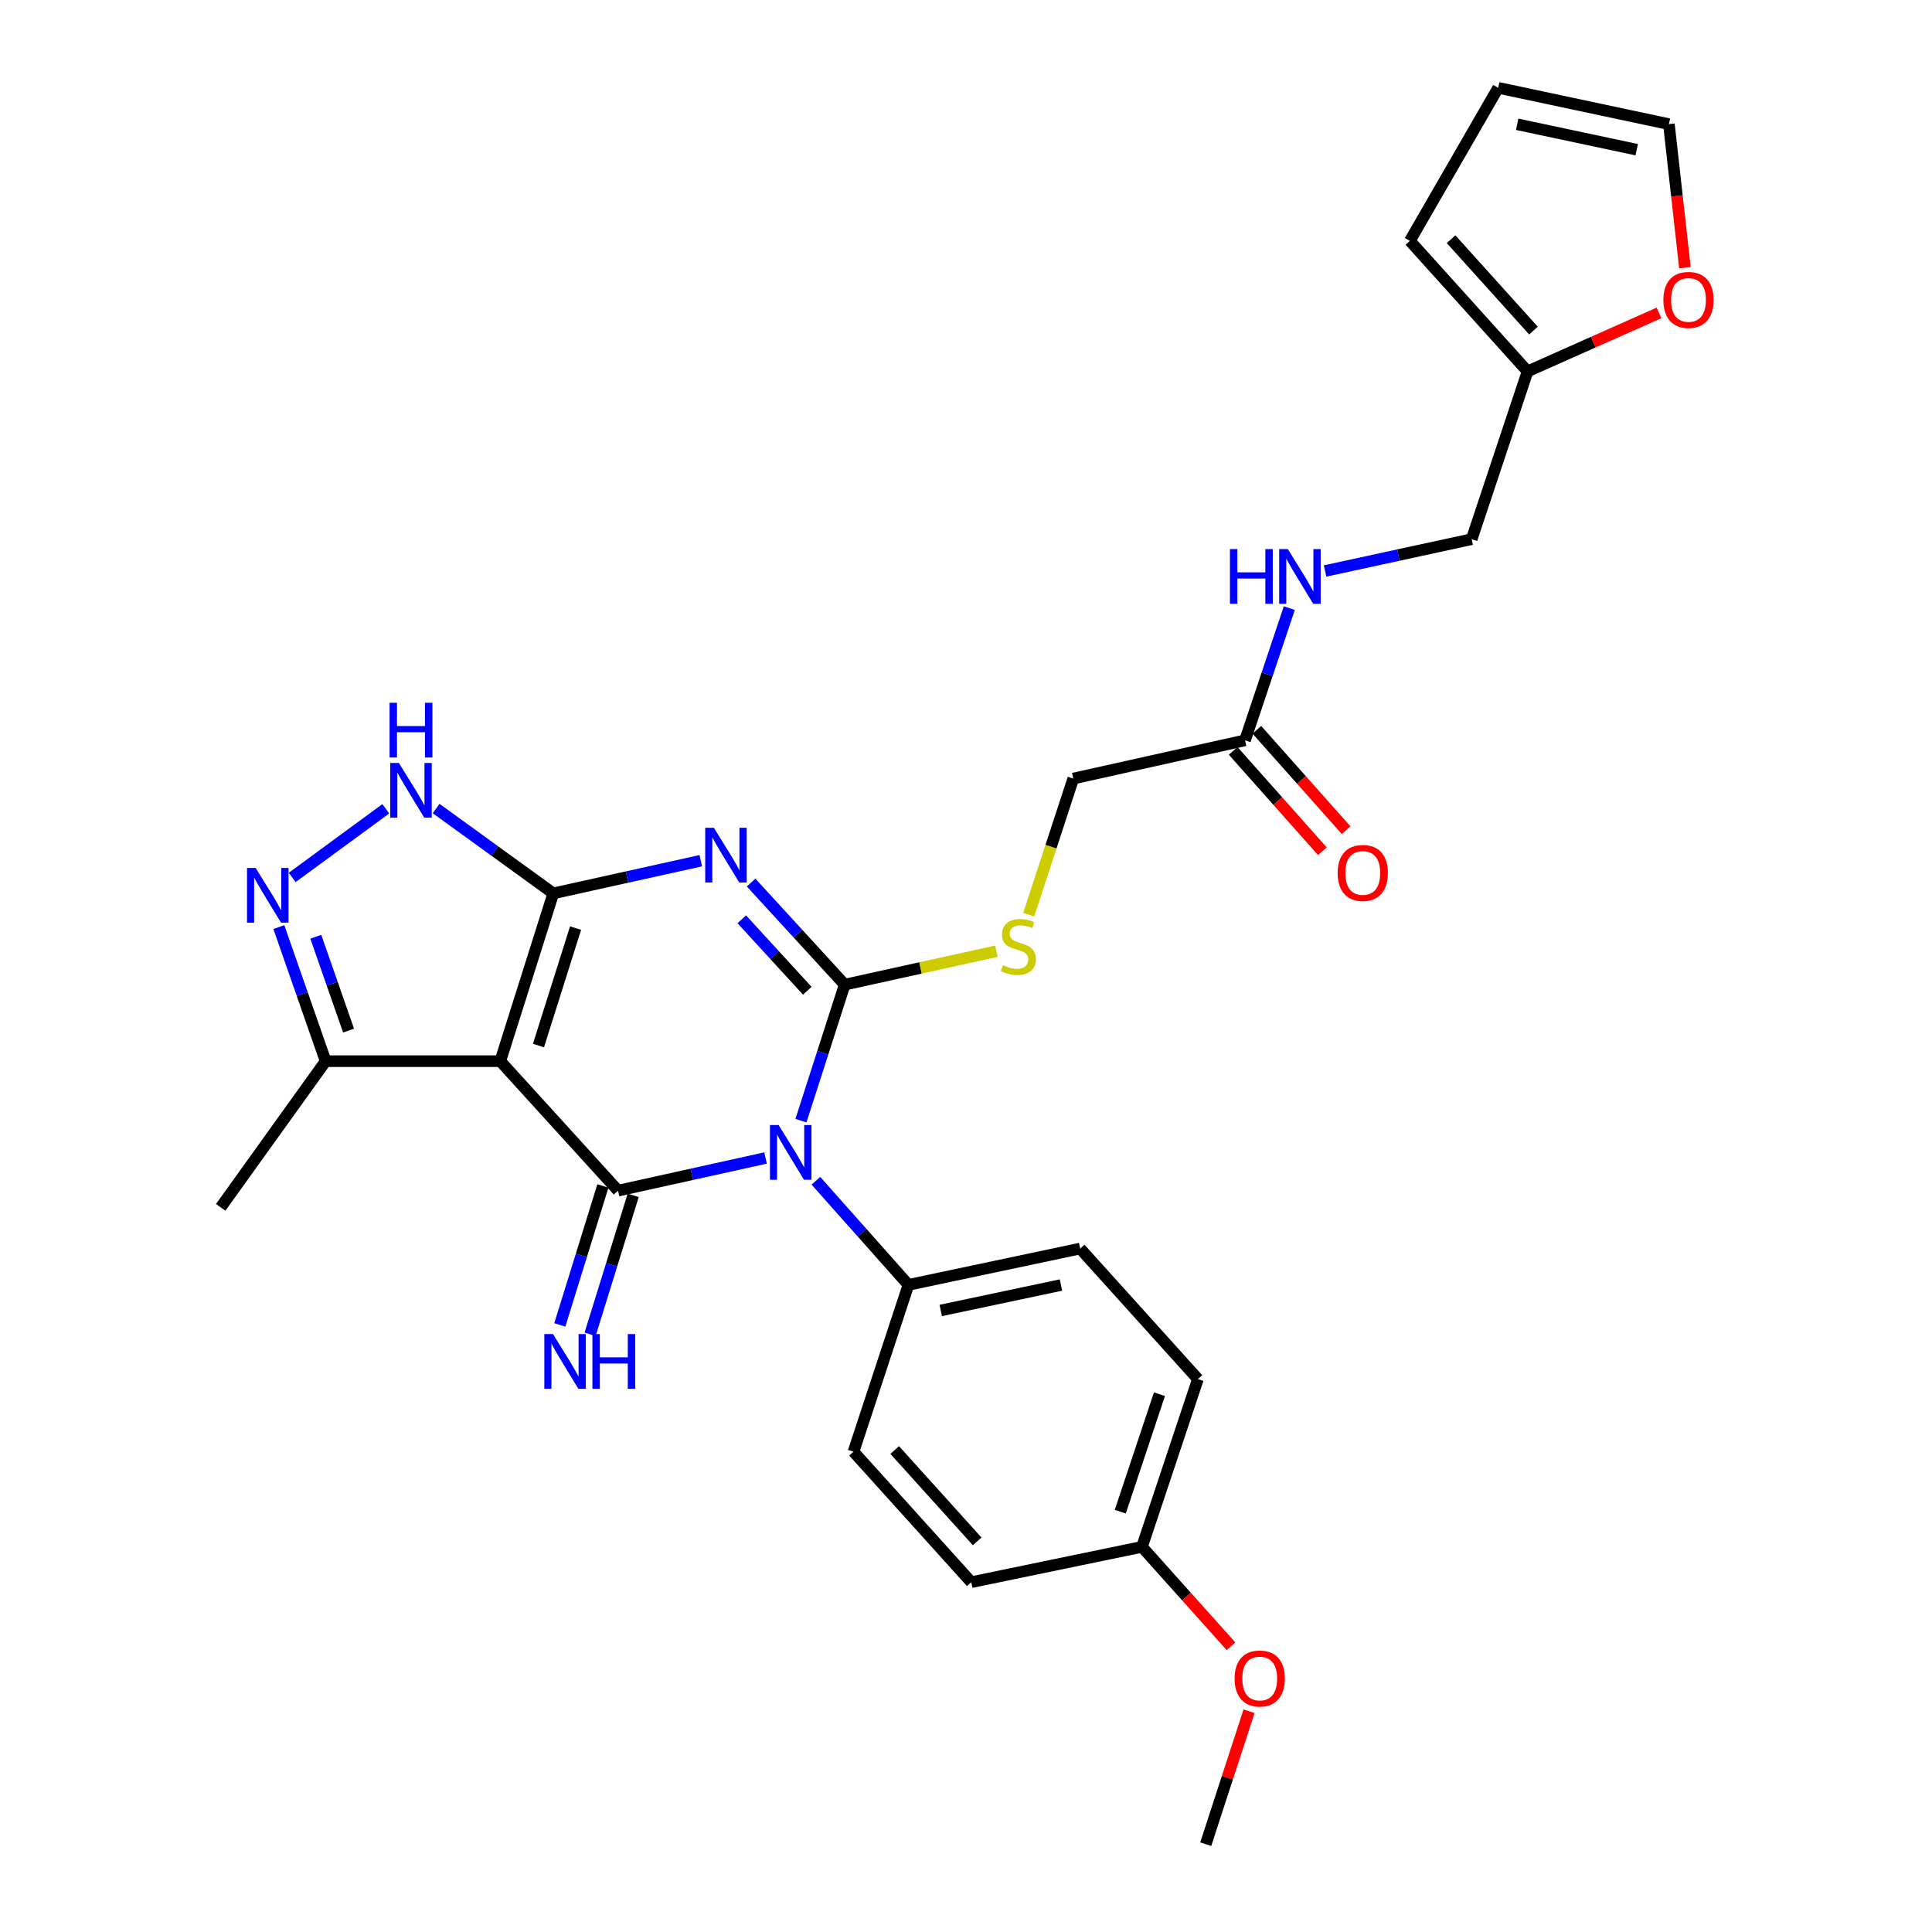 <?xml version='1.0' encoding='iso-8859-1'?>
<svg version='1.1' baseProfile='full'
              xmlns='http://www.w3.org/2000/svg'
                      xmlns:rdkit='http://www.rdkit.org/xml'
                      xmlns:xlink='http://www.w3.org/1999/xlink'
                  xml:space='preserve'
width='1000px' height='1000px' viewBox='0 0 1000 1000'>
<!-- END OF HEADER -->
<rect style='opacity:1.0;fill:#FFFFFF;stroke:none' width='1000' height='1000' x='0' y='0'> </rect>
<path class='bond-0' d='M 414.565,580.047 L 425.89,544.848' style='fill:none;fill-rule:evenodd;stroke:#0000FF;stroke-width:6px;stroke-linecap:butt;stroke-linejoin:miter;stroke-opacity:1' />
<path class='bond-0' d='M 425.89,544.848 L 437.216,509.648' style='fill:none;fill-rule:evenodd;stroke:#000000;stroke-width:6px;stroke-linecap:butt;stroke-linejoin:miter;stroke-opacity:1' />
<path class='bond-3' d='M 396.247,599.373 L 358.073,607.824' style='fill:none;fill-rule:evenodd;stroke:#0000FF;stroke-width:6px;stroke-linecap:butt;stroke-linejoin:miter;stroke-opacity:1' />
<path class='bond-3' d='M 358.073,607.824 L 319.9,616.276' style='fill:none;fill-rule:evenodd;stroke:#000000;stroke-width:6px;stroke-linecap:butt;stroke-linejoin:miter;stroke-opacity:1' />
<path class='bond-9' d='M 422.308,611.156 L 446.254,638.105' style='fill:none;fill-rule:evenodd;stroke:#0000FF;stroke-width:6px;stroke-linecap:butt;stroke-linejoin:miter;stroke-opacity:1' />
<path class='bond-9' d='M 446.254,638.105 L 470.199,665.054' style='fill:none;fill-rule:evenodd;stroke:#000000;stroke-width:6px;stroke-linecap:butt;stroke-linejoin:miter;stroke-opacity:1' />
<path class='bond-1' d='M 437.216,509.648 L 412.992,483.228' style='fill:none;fill-rule:evenodd;stroke:#000000;stroke-width:6px;stroke-linecap:butt;stroke-linejoin:miter;stroke-opacity:1' />
<path class='bond-1' d='M 412.992,483.228 L 388.767,456.808' style='fill:none;fill-rule:evenodd;stroke:#0000FF;stroke-width:6px;stroke-linecap:butt;stroke-linejoin:miter;stroke-opacity:1' />
<path class='bond-1' d='M 417.85,512.815 L 400.893,494.321' style='fill:none;fill-rule:evenodd;stroke:#000000;stroke-width:6px;stroke-linecap:butt;stroke-linejoin:miter;stroke-opacity:1' />
<path class='bond-1' d='M 400.893,494.321 L 383.936,475.826' style='fill:none;fill-rule:evenodd;stroke:#0000FF;stroke-width:6px;stroke-linecap:butt;stroke-linejoin:miter;stroke-opacity:1' />
<path class='bond-8' d='M 437.216,509.648 L 476.468,500.999' style='fill:none;fill-rule:evenodd;stroke:#000000;stroke-width:6px;stroke-linecap:butt;stroke-linejoin:miter;stroke-opacity:1' />
<path class='bond-8' d='M 476.468,500.999 L 515.721,492.349' style='fill:none;fill-rule:evenodd;stroke:#CCCC00;stroke-width:6px;stroke-linecap:butt;stroke-linejoin:miter;stroke-opacity:1' />
<path class='bond-30' d='M 362.725,445.5 L 324.552,453.956' style='fill:none;fill-rule:evenodd;stroke:#0000FF;stroke-width:6px;stroke-linecap:butt;stroke-linejoin:miter;stroke-opacity:1' />
<path class='bond-30' d='M 324.552,453.956 L 286.378,462.412' style='fill:none;fill-rule:evenodd;stroke:#000000;stroke-width:6px;stroke-linecap:butt;stroke-linejoin:miter;stroke-opacity:1' />
<path class='bond-2' d='M 286.378,462.412 L 258.948,549.261' style='fill:none;fill-rule:evenodd;stroke:#000000;stroke-width:6px;stroke-linecap:butt;stroke-linejoin:miter;stroke-opacity:1' />
<path class='bond-2' d='M 297.916,480.382 L 278.715,541.177' style='fill:none;fill-rule:evenodd;stroke:#000000;stroke-width:6px;stroke-linecap:butt;stroke-linejoin:miter;stroke-opacity:1' />
<path class='bond-5' d='M 286.378,462.412 L 256.058,440.455' style='fill:none;fill-rule:evenodd;stroke:#000000;stroke-width:6px;stroke-linecap:butt;stroke-linejoin:miter;stroke-opacity:1' />
<path class='bond-5' d='M 256.058,440.455 L 225.738,418.498' style='fill:none;fill-rule:evenodd;stroke:#0000FF;stroke-width:6px;stroke-linecap:butt;stroke-linejoin:miter;stroke-opacity:1' />
<path class='bond-4' d='M 319.9,616.276 L 258.948,549.261' style='fill:none;fill-rule:evenodd;stroke:#000000;stroke-width:6px;stroke-linecap:butt;stroke-linejoin:miter;stroke-opacity:1' />
<path class='bond-10' d='M 312.061,613.846 L 300.909,649.808' style='fill:none;fill-rule:evenodd;stroke:#000000;stroke-width:6px;stroke-linecap:butt;stroke-linejoin:miter;stroke-opacity:1' />
<path class='bond-10' d='M 300.909,649.808 L 289.758,685.771' style='fill:none;fill-rule:evenodd;stroke:#0000FF;stroke-width:6px;stroke-linecap:butt;stroke-linejoin:miter;stroke-opacity:1' />
<path class='bond-10' d='M 327.739,618.707 L 316.587,654.67' style='fill:none;fill-rule:evenodd;stroke:#000000;stroke-width:6px;stroke-linecap:butt;stroke-linejoin:miter;stroke-opacity:1' />
<path class='bond-10' d='M 316.587,654.67 L 305.435,690.633' style='fill:none;fill-rule:evenodd;stroke:#0000FF;stroke-width:6px;stroke-linecap:butt;stroke-linejoin:miter;stroke-opacity:1' />
<path class='bond-7' d='M 258.948,549.261 L 168.552,549.261' style='fill:none;fill-rule:evenodd;stroke:#000000;stroke-width:6px;stroke-linecap:butt;stroke-linejoin:miter;stroke-opacity:1' />
<path class='bond-31' d='M 199.686,418.634 L 151.23,454.161' style='fill:none;fill-rule:evenodd;stroke:#0000FF;stroke-width:6px;stroke-linecap:butt;stroke-linejoin:miter;stroke-opacity:1' />
<path class='bond-6' d='M 144.331,479.857 L 156.441,514.559' style='fill:none;fill-rule:evenodd;stroke:#0000FF;stroke-width:6px;stroke-linecap:butt;stroke-linejoin:miter;stroke-opacity:1' />
<path class='bond-6' d='M 156.441,514.559 L 168.552,549.261' style='fill:none;fill-rule:evenodd;stroke:#000000;stroke-width:6px;stroke-linecap:butt;stroke-linejoin:miter;stroke-opacity:1' />
<path class='bond-6' d='M 163.462,484.859 L 171.939,509.15' style='fill:none;fill-rule:evenodd;stroke:#0000FF;stroke-width:6px;stroke-linecap:butt;stroke-linejoin:miter;stroke-opacity:1' />
<path class='bond-6' d='M 171.939,509.15 L 180.416,533.442' style='fill:none;fill-rule:evenodd;stroke:#000000;stroke-width:6px;stroke-linecap:butt;stroke-linejoin:miter;stroke-opacity:1' />
<path class='bond-27' d='M 168.552,549.261 L 114.221,624.93' style='fill:none;fill-rule:evenodd;stroke:#000000;stroke-width:6px;stroke-linecap:butt;stroke-linejoin:miter;stroke-opacity:1' />
<path class='bond-19' d='M 532.47,473.437 L 543.998,438.21' style='fill:none;fill-rule:evenodd;stroke:#CCCC00;stroke-width:6px;stroke-linecap:butt;stroke-linejoin:miter;stroke-opacity:1' />
<path class='bond-19' d='M 543.998,438.21 L 555.526,402.983' style='fill:none;fill-rule:evenodd;stroke:#000000;stroke-width:6px;stroke-linecap:butt;stroke-linejoin:miter;stroke-opacity:1' />
<path class='bond-20' d='M 470.199,665.054 L 559.091,646.25' style='fill:none;fill-rule:evenodd;stroke:#000000;stroke-width:6px;stroke-linecap:butt;stroke-linejoin:miter;stroke-opacity:1' />
<path class='bond-20' d='M 486.93,678.292 L 549.154,665.13' style='fill:none;fill-rule:evenodd;stroke:#000000;stroke-width:6px;stroke-linecap:butt;stroke-linejoin:miter;stroke-opacity:1' />
<path class='bond-21' d='M 470.199,665.054 L 441.775,751.392' style='fill:none;fill-rule:evenodd;stroke:#000000;stroke-width:6px;stroke-linecap:butt;stroke-linejoin:miter;stroke-opacity:1' />
<path class='bond-11' d='M 644.418,383.195 L 555.526,402.983' style='fill:none;fill-rule:evenodd;stroke:#000000;stroke-width:6px;stroke-linecap:butt;stroke-linejoin:miter;stroke-opacity:1' />
<path class='bond-14' d='M 644.418,383.195 L 655.882,348.981' style='fill:none;fill-rule:evenodd;stroke:#000000;stroke-width:6px;stroke-linecap:butt;stroke-linejoin:miter;stroke-opacity:1' />
<path class='bond-14' d='M 655.882,348.981 L 667.347,314.766' style='fill:none;fill-rule:evenodd;stroke:#0000FF;stroke-width:6px;stroke-linecap:butt;stroke-linejoin:miter;stroke-opacity:1' />
<path class='bond-18' d='M 638.284,388.647 L 661.375,414.624' style='fill:none;fill-rule:evenodd;stroke:#000000;stroke-width:6px;stroke-linecap:butt;stroke-linejoin:miter;stroke-opacity:1' />
<path class='bond-18' d='M 661.375,414.624 L 684.466,440.6' style='fill:none;fill-rule:evenodd;stroke:#FF0000;stroke-width:6px;stroke-linecap:butt;stroke-linejoin:miter;stroke-opacity:1' />
<path class='bond-18' d='M 650.551,377.742 L 673.643,403.718' style='fill:none;fill-rule:evenodd;stroke:#000000;stroke-width:6px;stroke-linecap:butt;stroke-linejoin:miter;stroke-opacity:1' />
<path class='bond-18' d='M 673.643,403.718 L 696.734,429.694' style='fill:none;fill-rule:evenodd;stroke:#FF0000;stroke-width:6px;stroke-linecap:butt;stroke-linejoin:miter;stroke-opacity:1' />
<path class='bond-12' d='M 790.668,192.234 L 761.733,279.074' style='fill:none;fill-rule:evenodd;stroke:#000000;stroke-width:6px;stroke-linecap:butt;stroke-linejoin:miter;stroke-opacity:1' />
<path class='bond-13' d='M 790.668,192.234 L 824.675,177.096' style='fill:none;fill-rule:evenodd;stroke:#000000;stroke-width:6px;stroke-linecap:butt;stroke-linejoin:miter;stroke-opacity:1' />
<path class='bond-13' d='M 824.675,177.096 L 858.682,161.958' style='fill:none;fill-rule:evenodd;stroke:#FF0000;stroke-width:6px;stroke-linecap:butt;stroke-linejoin:miter;stroke-opacity:1' />
<path class='bond-15' d='M 790.668,192.234 L 729.744,124.671' style='fill:none;fill-rule:evenodd;stroke:#000000;stroke-width:6px;stroke-linecap:butt;stroke-linejoin:miter;stroke-opacity:1' />
<path class='bond-15' d='M 793.719,171.107 L 751.073,123.813' style='fill:none;fill-rule:evenodd;stroke:#000000;stroke-width:6px;stroke-linecap:butt;stroke-linejoin:miter;stroke-opacity:1' />
<path class='bond-16' d='M 872.108,138.549 L 867.965,101.399' style='fill:none;fill-rule:evenodd;stroke:#FF0000;stroke-width:6px;stroke-linecap:butt;stroke-linejoin:miter;stroke-opacity:1' />
<path class='bond-16' d='M 867.965,101.399 L 863.821,64.249' style='fill:none;fill-rule:evenodd;stroke:#000000;stroke-width:6px;stroke-linecap:butt;stroke-linejoin:miter;stroke-opacity:1' />
<path class='bond-22' d='M 685.856,295.545 L 723.794,287.31' style='fill:none;fill-rule:evenodd;stroke:#0000FF;stroke-width:6px;stroke-linecap:butt;stroke-linejoin:miter;stroke-opacity:1' />
<path class='bond-22' d='M 723.794,287.31 L 761.733,279.074' style='fill:none;fill-rule:evenodd;stroke:#000000;stroke-width:6px;stroke-linecap:butt;stroke-linejoin:miter;stroke-opacity:1' />
<path class='bond-17' d='M 729.744,124.671 L 775.458,45.455' style='fill:none;fill-rule:evenodd;stroke:#000000;stroke-width:6px;stroke-linecap:butt;stroke-linejoin:miter;stroke-opacity:1' />
<path class='bond-32' d='M 863.821,64.249 L 775.458,45.455' style='fill:none;fill-rule:evenodd;stroke:#000000;stroke-width:6px;stroke-linecap:butt;stroke-linejoin:miter;stroke-opacity:1' />
<path class='bond-32' d='M 847.151,77.485 L 785.297,64.329' style='fill:none;fill-rule:evenodd;stroke:#000000;stroke-width:6px;stroke-linecap:butt;stroke-linejoin:miter;stroke-opacity:1' />
<path class='bond-24' d='M 559.091,646.25 L 620.042,713.804' style='fill:none;fill-rule:evenodd;stroke:#000000;stroke-width:6px;stroke-linecap:butt;stroke-linejoin:miter;stroke-opacity:1' />
<path class='bond-25' d='M 441.775,751.392 L 502.727,818.937' style='fill:none;fill-rule:evenodd;stroke:#000000;stroke-width:6px;stroke-linecap:butt;stroke-linejoin:miter;stroke-opacity:1' />
<path class='bond-25' d='M 463.104,750.528 L 505.77,797.809' style='fill:none;fill-rule:evenodd;stroke:#000000;stroke-width:6px;stroke-linecap:butt;stroke-linejoin:miter;stroke-opacity:1' />
<path class='bond-23' d='M 591.081,800.653 L 502.727,818.937' style='fill:none;fill-rule:evenodd;stroke:#000000;stroke-width:6px;stroke-linecap:butt;stroke-linejoin:miter;stroke-opacity:1' />
<path class='bond-26' d='M 591.081,800.653 L 614.121,826.379' style='fill:none;fill-rule:evenodd;stroke:#000000;stroke-width:6px;stroke-linecap:butt;stroke-linejoin:miter;stroke-opacity:1' />
<path class='bond-26' d='M 614.121,826.379 L 637.161,852.104' style='fill:none;fill-rule:evenodd;stroke:#FF0000;stroke-width:6px;stroke-linecap:butt;stroke-linejoin:miter;stroke-opacity:1' />
<path class='bond-29' d='M 591.081,800.653 L 620.042,713.804' style='fill:none;fill-rule:evenodd;stroke:#000000;stroke-width:6px;stroke-linecap:butt;stroke-linejoin:miter;stroke-opacity:1' />
<path class='bond-29' d='M 579.854,782.433 L 600.127,721.639' style='fill:none;fill-rule:evenodd;stroke:#000000;stroke-width:6px;stroke-linecap:butt;stroke-linejoin:miter;stroke-opacity:1' />
<path class='bond-28' d='M 646.493,885.725 L 635.292,920.135' style='fill:none;fill-rule:evenodd;stroke:#FF0000;stroke-width:6px;stroke-linecap:butt;stroke-linejoin:miter;stroke-opacity:1' />
<path class='bond-28' d='M 635.292,920.135 L 624.091,954.545' style='fill:none;fill-rule:evenodd;stroke:#000000;stroke-width:6px;stroke-linecap:butt;stroke-linejoin:miter;stroke-opacity:1' />
<path  class='atom-0' d='M 403.015 582.328
L 412.295 597.328
Q 413.215 598.808, 414.695 601.488
Q 416.175 604.168, 416.255 604.328
L 416.255 582.328
L 420.015 582.328
L 420.015 610.648
L 416.135 610.648
L 406.175 594.248
Q 405.015 592.328, 403.775 590.128
Q 402.575 587.928, 402.215 587.248
L 402.215 610.648
L 398.535 610.648
L 398.535 582.328
L 403.015 582.328
' fill='#0000FF'/>
<path  class='atom-2' d='M 369.494 428.454
L 378.774 443.454
Q 379.694 444.934, 381.174 447.614
Q 382.654 450.294, 382.734 450.454
L 382.734 428.454
L 386.494 428.454
L 386.494 456.774
L 382.614 456.774
L 372.654 440.374
Q 371.494 438.454, 370.254 436.254
Q 369.054 434.054, 368.694 433.374
L 368.694 456.774
L 365.014 456.774
L 365.014 428.454
L 369.494 428.454
' fill='#0000FF'/>
<path  class='atom-6' d='M 206.464 394.914
L 215.744 409.914
Q 216.664 411.394, 218.144 414.074
Q 219.624 416.754, 219.704 416.914
L 219.704 394.914
L 223.464 394.914
L 223.464 423.234
L 219.584 423.234
L 209.624 406.834
Q 208.464 404.914, 207.224 402.714
Q 206.024 400.514, 205.664 399.834
L 205.664 423.234
L 201.984 423.234
L 201.984 394.914
L 206.464 394.914
' fill='#0000FF'/>
<path  class='atom-6' d='M 201.644 363.762
L 205.484 363.762
L 205.484 375.802
L 219.964 375.802
L 219.964 363.762
L 223.804 363.762
L 223.804 392.082
L 219.964 392.082
L 219.964 379.002
L 205.484 379.002
L 205.484 392.082
L 201.644 392.082
L 201.644 363.762
' fill='#0000FF'/>
<path  class='atom-7' d='M 132.336 449.264
L 141.616 464.264
Q 142.536 465.744, 144.016 468.424
Q 145.496 471.104, 145.576 471.264
L 145.576 449.264
L 149.336 449.264
L 149.336 477.584
L 145.456 477.584
L 135.496 461.184
Q 134.336 459.264, 133.096 457.064
Q 131.896 454.864, 131.536 454.184
L 131.536 477.584
L 127.856 477.584
L 127.856 449.264
L 132.336 449.264
' fill='#0000FF'/>
<path  class='atom-9' d='M 519.102 499.561
Q 519.422 499.681, 520.742 500.241
Q 522.062 500.801, 523.502 501.161
Q 524.982 501.481, 526.422 501.481
Q 529.102 501.481, 530.662 500.201
Q 532.222 498.881, 532.222 496.601
Q 532.222 495.041, 531.422 494.081
Q 530.662 493.121, 529.462 492.601
Q 528.262 492.081, 526.262 491.481
Q 523.742 490.721, 522.222 490.001
Q 520.742 489.281, 519.662 487.761
Q 518.622 486.241, 518.622 483.681
Q 518.622 480.121, 521.022 477.921
Q 523.462 475.721, 528.262 475.721
Q 531.542 475.721, 535.262 477.281
L 534.342 480.361
Q 530.942 478.961, 528.382 478.961
Q 525.622 478.961, 524.102 480.121
Q 522.582 481.241, 522.622 483.201
Q 522.622 484.721, 523.382 485.641
Q 524.182 486.561, 525.302 487.081
Q 526.462 487.601, 528.382 488.201
Q 530.942 489.001, 532.462 489.801
Q 533.982 490.601, 535.062 492.241
Q 536.182 493.841, 536.182 496.601
Q 536.182 500.521, 533.542 502.641
Q 530.942 504.721, 526.582 504.721
Q 524.062 504.721, 522.142 504.161
Q 520.262 503.641, 518.022 502.721
L 519.102 499.561
' fill='#CCCC00'/>
<path  class='atom-11' d='M 286.228 690.516
L 295.508 705.516
Q 296.428 706.996, 297.908 709.676
Q 299.388 712.356, 299.468 712.516
L 299.468 690.516
L 303.228 690.516
L 303.228 718.836
L 299.348 718.836
L 289.388 702.436
Q 288.228 700.516, 286.988 698.316
Q 285.788 696.116, 285.428 695.436
L 285.428 718.836
L 281.748 718.836
L 281.748 690.516
L 286.228 690.516
' fill='#0000FF'/>
<path  class='atom-11' d='M 306.628 690.516
L 310.468 690.516
L 310.468 702.556
L 324.948 702.556
L 324.948 690.516
L 328.788 690.516
L 328.788 718.836
L 324.948 718.836
L 324.948 705.756
L 310.468 705.756
L 310.468 718.836
L 306.628 718.836
L 306.628 690.516
' fill='#0000FF'/>
<path  class='atom-14' d='M 860.961 155.236
Q 860.961 148.436, 864.321 144.636
Q 867.681 140.836, 873.961 140.836
Q 880.241 140.836, 883.601 144.636
Q 886.961 148.436, 886.961 155.236
Q 886.961 162.116, 883.561 166.036
Q 880.161 169.916, 873.961 169.916
Q 867.721 169.916, 864.321 166.036
Q 860.961 162.156, 860.961 155.236
M 873.961 166.716
Q 878.281 166.716, 880.601 163.836
Q 882.961 160.916, 882.961 155.236
Q 882.961 149.676, 880.601 146.876
Q 878.281 144.036, 873.961 144.036
Q 869.641 144.036, 867.281 146.836
Q 864.961 149.636, 864.961 155.236
Q 864.961 160.956, 867.281 163.836
Q 869.641 166.716, 873.961 166.716
' fill='#FF0000'/>
<path  class='atom-15' d='M 636.621 284.21
L 640.461 284.21
L 640.461 296.25
L 654.941 296.25
L 654.941 284.21
L 658.781 284.21
L 658.781 312.53
L 654.941 312.53
L 654.941 299.45
L 640.461 299.45
L 640.461 312.53
L 636.621 312.53
L 636.621 284.21
' fill='#0000FF'/>
<path  class='atom-15' d='M 666.581 284.21
L 675.861 299.21
Q 676.781 300.69, 678.261 303.37
Q 679.741 306.05, 679.821 306.21
L 679.821 284.21
L 683.581 284.21
L 683.581 312.53
L 679.701 312.53
L 669.741 296.13
Q 668.581 294.21, 667.341 292.01
Q 666.141 289.81, 665.781 289.13
L 665.781 312.53
L 662.101 312.53
L 662.101 284.21
L 666.581 284.21
' fill='#0000FF'/>
<path  class='atom-19' d='M 692.369 451.841
Q 692.369 445.041, 695.729 441.241
Q 699.089 437.441, 705.369 437.441
Q 711.649 437.441, 715.009 441.241
Q 718.369 445.041, 718.369 451.841
Q 718.369 458.721, 714.969 462.641
Q 711.569 466.521, 705.369 466.521
Q 699.129 466.521, 695.729 462.641
Q 692.369 458.761, 692.369 451.841
M 705.369 463.321
Q 709.689 463.321, 712.009 460.441
Q 714.369 457.521, 714.369 451.841
Q 714.369 446.281, 712.009 443.481
Q 709.689 440.641, 705.369 440.641
Q 701.049 440.641, 698.689 443.441
Q 696.369 446.241, 696.369 451.841
Q 696.369 457.561, 698.689 460.441
Q 701.049 463.321, 705.369 463.321
' fill='#FF0000'/>
<path  class='atom-27' d='M 639.032 868.788
Q 639.032 861.988, 642.392 858.188
Q 645.752 854.388, 652.032 854.388
Q 658.312 854.388, 661.672 858.188
Q 665.032 861.988, 665.032 868.788
Q 665.032 875.668, 661.632 879.588
Q 658.232 883.468, 652.032 883.468
Q 645.792 883.468, 642.392 879.588
Q 639.032 875.708, 639.032 868.788
M 652.032 880.268
Q 656.352 880.268, 658.672 877.388
Q 661.032 874.468, 661.032 868.788
Q 661.032 863.228, 658.672 860.428
Q 656.352 857.588, 652.032 857.588
Q 647.712 857.588, 645.352 860.388
Q 643.032 863.188, 643.032 868.788
Q 643.032 874.508, 645.352 877.388
Q 647.712 880.268, 652.032 880.268
' fill='#FF0000'/>
</svg>
